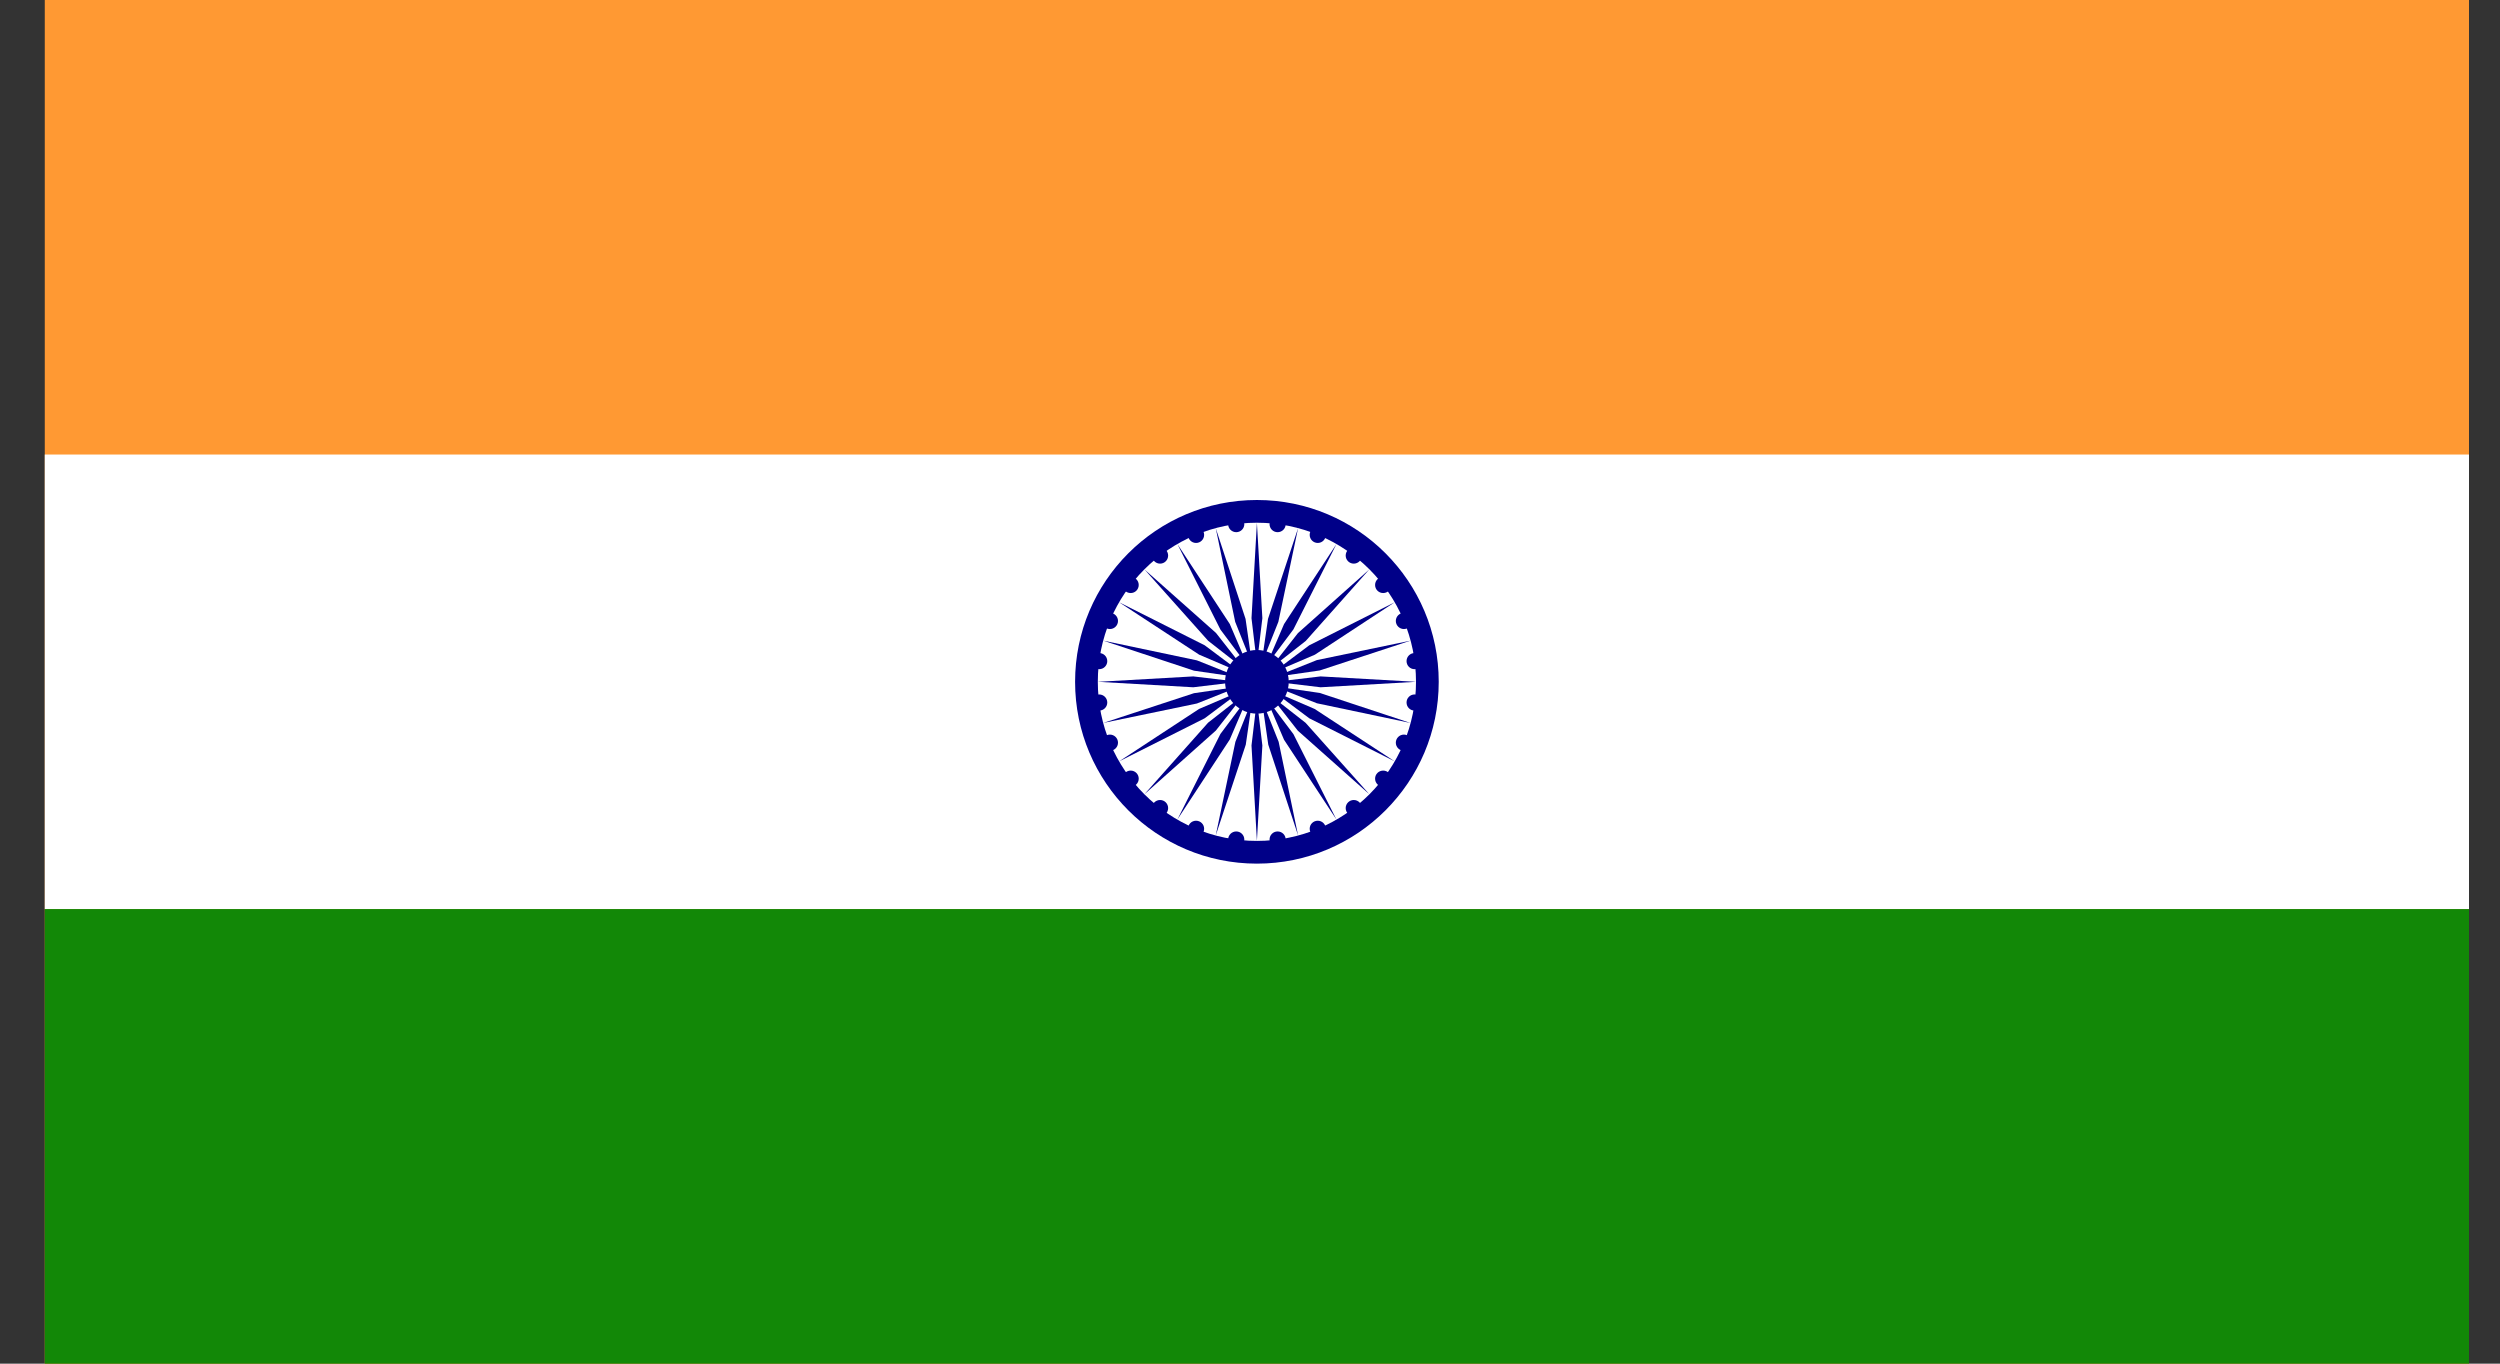 <svg width="55" height="30" viewBox="0 0 55 30" fill="none" xmlns="http://www.w3.org/2000/svg">
<rect x="0" y="0" width="55" height="30" fill="#333333" stroke="none"/>
<g clip-path="url(#clip0_93_9936)">
<path d="M54.319 0H0.985V30H54.319V0Z" fill="#FF9933"/>
<path d="M54.319 10H0.985V20H54.319V10Z" fill="white"/>
<path d="M54.319 20H0.985V30H54.319V20Z" fill="#128807"/>
<path d="M27.652 19C29.861 19 31.652 17.209 31.652 15C31.652 12.791 29.861 11 27.652 11C25.443 11 23.652 12.791 23.652 15C23.652 17.209 25.443 19 27.652 19Z" fill="#000088"/>
<path d="M27.652 18.5C29.585 18.5 31.152 16.933 31.152 15C31.152 13.067 29.585 11.5 27.652 11.5C25.719 11.5 24.152 13.067 24.152 15C24.152 16.933 25.719 18.5 27.652 18.5Z" fill="white"/>
<path d="M27.652 15.7C28.038 15.7 28.352 15.386 28.352 15C28.352 14.613 28.038 14.3 27.652 14.3C27.265 14.3 26.952 14.613 26.952 15C26.952 15.386 27.265 15.7 27.652 15.7Z" fill="#000088"/>
<path d="M31.121 15.633C31.22 15.633 31.299 15.554 31.299 15.455C31.299 15.357 31.22 15.278 31.121 15.278C31.023 15.278 30.944 15.357 30.944 15.455C30.944 15.554 31.023 15.633 31.121 15.633Z" fill="#000088"/>
<path d="M27.652 18.5L27.772 16.4L27.652 15.4L27.533 16.4L27.652 18.5Z" fill="#000088"/>
<path d="M30.886 16.517C30.984 16.517 31.064 16.437 31.064 16.339C31.064 16.241 30.984 16.161 30.886 16.161C30.788 16.161 30.708 16.241 30.708 16.339C30.708 16.437 30.788 16.517 30.886 16.517Z" fill="#000088"/>
<path d="M26.746 18.38L27.407 16.383L27.552 15.386L27.179 16.319L26.746 18.38Z" fill="#000088"/>
<path d="M30.43 17.308C30.528 17.308 30.608 17.229 30.608 17.13C30.608 17.032 30.528 16.953 30.43 16.953C30.331 16.953 30.252 17.032 30.252 17.13C30.252 17.229 30.331 17.308 30.43 17.308Z" fill="#000088"/>
<path d="M25.902 18.03L27.055 16.269L27.452 15.342L26.849 16.147L25.902 18.03Z" fill="#000088"/>
<path d="M29.783 17.956C29.881 17.956 29.961 17.876 29.961 17.778C29.961 17.68 29.881 17.6 29.783 17.6C29.685 17.6 29.605 17.68 29.605 17.778C29.605 17.876 29.685 17.956 29.783 17.956Z" fill="#000088"/>
<path d="M25.179 17.472L26.749 16.072L27.371 15.278L26.577 15.9L25.179 17.472Z" fill="#000088"/>
<path d="M28.991 18.411C29.089 18.411 29.168 18.332 29.168 18.233C29.168 18.135 29.089 18.056 28.991 18.056C28.892 18.056 28.813 18.135 28.813 18.233C28.813 18.332 28.892 18.411 28.991 18.411Z" fill="#000088"/>
<path d="M24.621 16.75L26.502 15.803L27.307 15.2L26.379 15.597L24.621 16.75Z" fill="#000088"/>
<path d="M28.107 18.647C28.206 18.647 28.285 18.568 28.285 18.47C28.285 18.371 28.206 18.292 28.107 18.292C28.009 18.292 27.93 18.371 27.93 18.47C27.93 18.568 28.009 18.647 28.107 18.647Z" fill="#000088"/>
<path d="M24.271 15.905L26.332 15.477L27.265 15.105L26.268 15.25L24.271 15.905Z" fill="#000088"/>
<path d="M27.197 18.647C27.295 18.647 27.375 18.568 27.375 18.47C27.375 18.371 27.295 18.292 27.197 18.292C27.099 18.292 27.019 18.371 27.019 18.47C27.019 18.568 27.099 18.647 27.197 18.647Z" fill="#000088"/>
<path d="M24.152 15L26.252 15.12L27.252 15L26.252 14.881L24.152 15Z" fill="#000088"/>
<path d="M26.313 18.411C26.412 18.411 26.491 18.332 26.491 18.233C26.491 18.135 26.412 18.056 26.313 18.056C26.215 18.056 26.136 18.135 26.136 18.233C26.136 18.332 26.215 18.411 26.313 18.411Z" fill="#000088"/>
<path d="M24.271 14.094L26.268 14.755L27.265 14.9L26.332 14.528L24.271 14.094Z" fill="#000088"/>
<path d="M25.522 17.956C25.62 17.956 25.699 17.876 25.699 17.778C25.699 17.68 25.62 17.6 25.522 17.6C25.423 17.6 25.344 17.68 25.344 17.778C25.344 17.876 25.423 17.956 25.522 17.956Z" fill="#000088"/>
<path d="M24.621 13.25L26.382 14.403L27.31 14.8L26.504 14.197L24.621 13.25Z" fill="#000088"/>
<path d="M24.875 17.308C24.973 17.308 25.052 17.229 25.052 17.13C25.052 17.032 24.973 16.953 24.875 16.953C24.776 16.953 24.697 17.032 24.697 17.13C24.697 17.229 24.776 17.308 24.875 17.308Z" fill="#000088"/>
<path d="M25.179 12.528L26.579 14.097L27.374 14.719L26.752 13.925L25.179 12.528Z" fill="#000088"/>
<path d="M24.418 16.517C24.516 16.517 24.596 16.437 24.596 16.339C24.596 16.241 24.516 16.161 24.418 16.161C24.32 16.161 24.24 16.241 24.24 16.339C24.24 16.437 24.32 16.517 24.418 16.517Z" fill="#000088"/>
<path d="M25.902 11.969L26.849 13.85L27.452 14.655L27.055 13.728L25.902 11.969Z" fill="#000088"/>
<path d="M24.182 15.633C24.28 15.633 24.36 15.554 24.36 15.455C24.36 15.357 24.28 15.278 24.182 15.278C24.084 15.278 24.004 15.357 24.004 15.455C24.004 15.554 24.084 15.633 24.182 15.633Z" fill="#000088"/>
<path d="M26.746 11.619L27.174 13.68L27.546 14.614L27.402 13.616L26.746 11.619Z" fill="#000088"/>
<path d="M24.182 14.722C24.28 14.722 24.36 14.643 24.36 14.545C24.36 14.446 24.28 14.367 24.182 14.367C24.084 14.367 24.004 14.446 24.004 14.545C24.004 14.643 24.084 14.722 24.182 14.722Z" fill="#000088"/>
<path d="M27.652 11.5L27.533 13.6L27.652 14.6L27.772 13.6L27.652 11.5Z" fill="#000088"/>
<path d="M24.418 13.839C24.516 13.839 24.596 13.759 24.596 13.661C24.596 13.563 24.516 13.483 24.418 13.483C24.32 13.483 24.24 13.563 24.24 13.661C24.24 13.759 24.32 13.839 24.418 13.839Z" fill="#000088"/>
<path d="M28.558 11.619L27.896 13.616L27.752 14.614L28.124 13.68L28.558 11.619Z" fill="#000088"/>
<path d="M24.875 13.047C24.973 13.047 25.052 12.968 25.052 12.869C25.052 12.771 24.973 12.692 24.875 12.692C24.776 12.692 24.697 12.771 24.697 12.869C24.697 12.968 24.776 13.047 24.875 13.047Z" fill="#000088"/>
<path d="M29.402 11.969L28.249 13.73L27.852 14.653L28.455 13.847L29.402 11.969Z" fill="#000088"/>
<path d="M25.522 12.4C25.62 12.4 25.699 12.32 25.699 12.222C25.699 12.124 25.62 12.044 25.522 12.044C25.423 12.044 25.344 12.124 25.344 12.222C25.344 12.32 25.423 12.4 25.522 12.4Z" fill="#000088"/>
<path d="M30.124 12.528L28.555 13.928L27.933 14.722L28.727 14.1L30.124 12.528Z" fill="#000088"/>
<path d="M26.313 11.945C26.412 11.945 26.491 11.865 26.491 11.767C26.491 11.669 26.412 11.589 26.313 11.589C26.215 11.589 26.136 11.669 26.136 11.767C26.136 11.865 26.215 11.945 26.313 11.945Z" fill="#000088"/>
<path d="M30.683 13.25L28.803 14.197L28 14.8L28.928 14.403L30.683 13.25Z" fill="#000088"/>
<path d="M27.197 11.708C27.295 11.708 27.375 11.629 27.375 11.531C27.375 11.432 27.295 11.353 27.197 11.353C27.099 11.353 27.019 11.432 27.019 11.531C27.019 11.629 27.099 11.708 27.197 11.708Z" fill="#000088"/>
<path d="M31.032 14.094L28.971 14.522L28.038 14.894L29.035 14.75L31.032 14.094Z" fill="#000088"/>
<path d="M28.107 11.708C28.206 11.708 28.285 11.629 28.285 11.531C28.285 11.432 28.206 11.353 28.107 11.353C28.009 11.353 27.93 11.432 27.93 11.531C27.93 11.629 28.009 11.708 28.107 11.708Z" fill="#000088"/>
<path d="M31.152 15L29.052 14.881L28.052 15L29.052 15.12L31.152 15Z" fill="#000088"/>
<path d="M28.991 11.945C29.089 11.945 29.168 11.865 29.168 11.767C29.168 11.669 29.089 11.589 28.991 11.589C28.892 11.589 28.813 11.669 28.813 11.767C28.813 11.865 28.892 11.945 28.991 11.945Z" fill="#000088"/>
<path d="M31.032 15.906L29.035 15.245L28.038 15.1L28.971 15.472L31.032 15.906Z" fill="#000088"/>
<path d="M29.783 12.4C29.881 12.4 29.961 12.32 29.961 12.222C29.961 12.124 29.881 12.044 29.783 12.044C29.685 12.044 29.605 12.124 29.605 12.222C29.605 12.32 29.685 12.4 29.783 12.4Z" fill="#000088"/>
<path d="M30.683 16.75L28.922 15.597L28 15.2L28.805 15.803L30.683 16.75Z" fill="#000088"/>
<path d="M30.43 13.047C30.528 13.047 30.608 12.968 30.608 12.869C30.608 12.771 30.528 12.692 30.43 12.692C30.331 12.692 30.252 12.771 30.252 12.869C30.252 12.968 30.331 13.047 30.43 13.047Z" fill="#000088"/>
<path d="M30.124 17.472L28.724 15.903L27.93 15.281L28.552 16.075L30.124 17.472Z" fill="#000088"/>
<path d="M30.886 13.839C30.984 13.839 31.064 13.759 31.064 13.661C31.064 13.563 30.984 13.483 30.886 13.483C30.788 13.483 30.708 13.563 30.708 13.661C30.708 13.759 30.788 13.839 30.886 13.839Z" fill="#000088"/>
<path d="M29.402 18.031L28.455 16.15L27.852 15.347L28.249 16.275L29.402 18.031Z" fill="#000088"/>
<path d="M31.121 14.722C31.22 14.722 31.299 14.643 31.299 14.545C31.299 14.446 31.22 14.367 31.121 14.367C31.023 14.367 30.944 14.446 30.944 14.545C30.944 14.643 31.023 14.722 31.121 14.722Z" fill="#000088"/>
<path d="M28.558 18.38L28.13 16.319L27.758 15.386L27.902 16.383L28.558 18.38Z" fill="#000088"/>
</g>
<defs>
<clipPath id="clip0_93_9936">
<rect width="53.333" height="30" fill="white" transform="translate(0.985)"/>
</clipPath>
</defs>
</svg>
